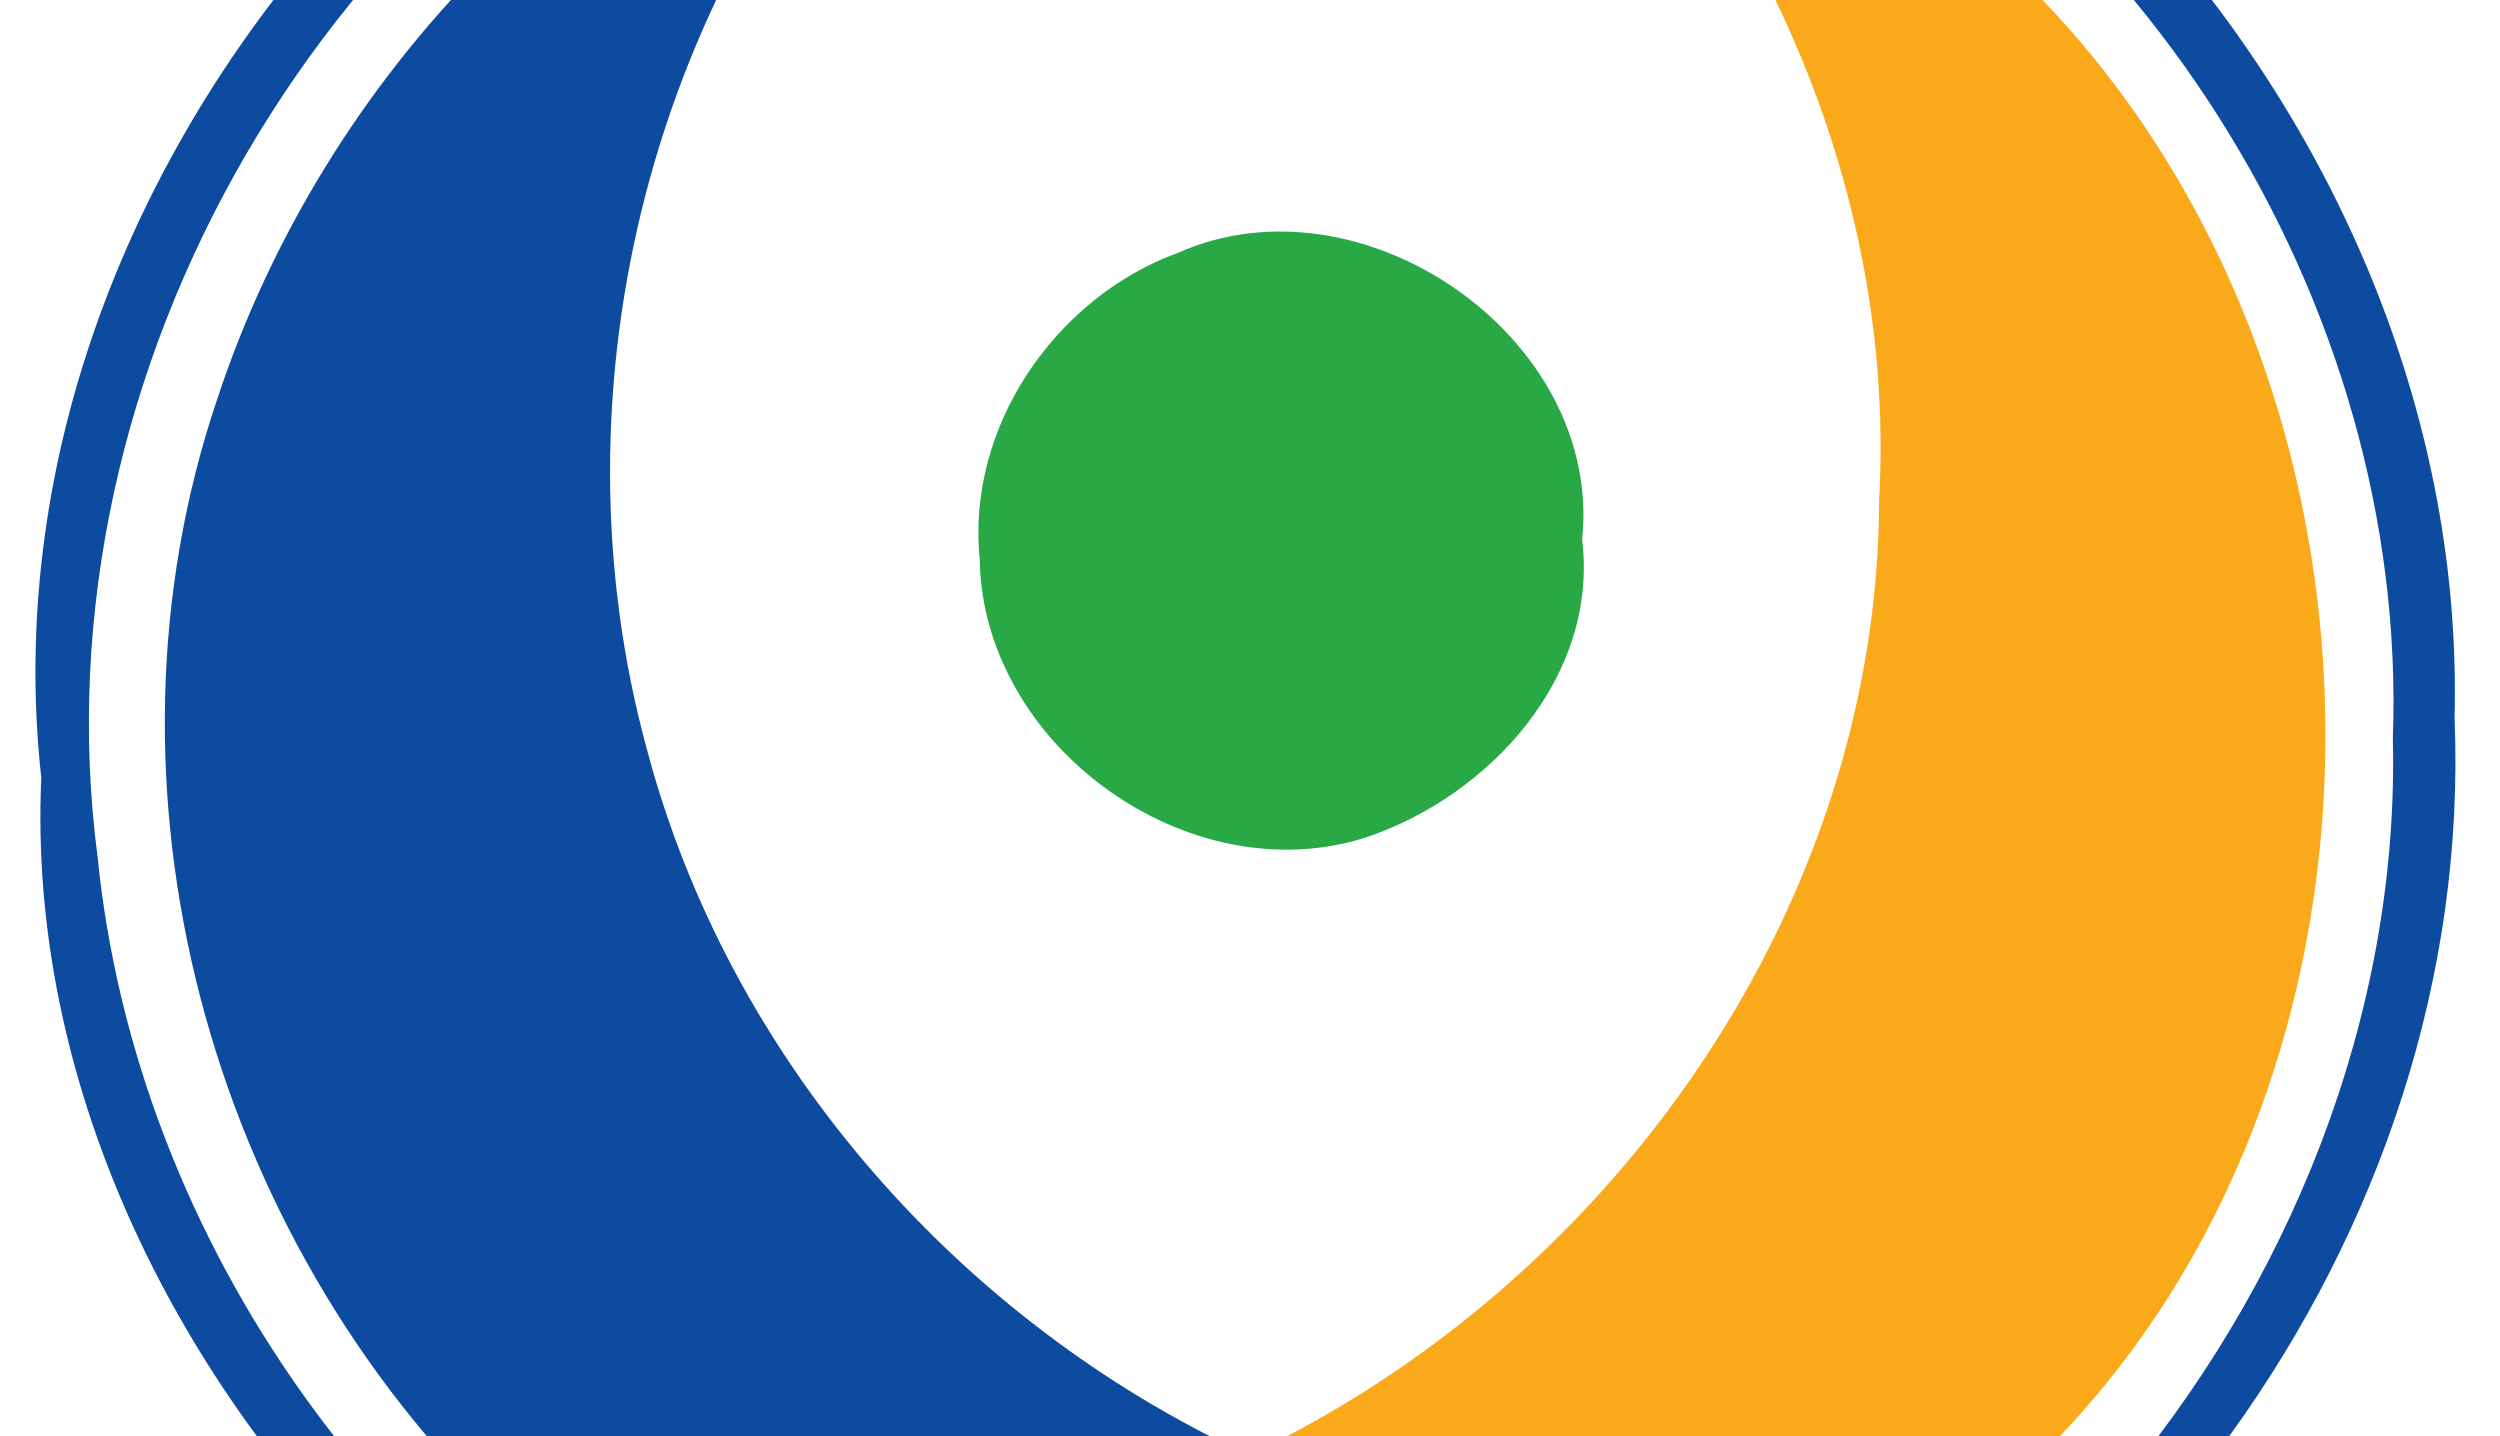 <?xml version="1.0" encoding="UTF-8"?>
<svg preserveAspectRatio="xMidYMid slice" xmlns="http://www.w3.org/2000/svg" width="470px" height="270px" viewBox="0 0 126 130">
  <g id="#0d4ba0ff">
    <path fill="#0d4ba0" opacity="1.00" d=" M 2.08 68.01 C -1.35 36.98 25.75 6.54 56.72 5.36 C 51.98 9.77 45.12 9.64 39.56 12.44 C 16.65 21.93 1.68 47.35 4.92 72.01 C 6.88 91.49 19.66 109.37 37.34 117.72 C 59.97 129.47 89.47 122.97 106.28 104.30 C 115.35 93.76 120.94 80.01 120.60 66.02 C 121.40 44.02 107.57 22.19 87.37 13.46 C 81.88 9.74 74.46 10.15 69.54 5.42 C 99.30 7.10 124.48 35.31 123.71 65.00 C 124.79 91.00 106.44 115.84 81.77 123.52 C 60.42 130.93 35.09 124.87 19.39 108.62 C 8.68 98.09 1.40 83.24 2.08 68.01 Z"></path>
    <path fill="#0d4ba0" opacity="1.00" d=" M 10.96 48.89 C 16.29 32.71 29.66 18.41 46.37 14.17 C 32.86 27.67 27.57 48.34 32.64 66.71 C 36.72 81.96 47.90 94.88 62.05 101.73 C 50.45 106.61 37.67 107.53 25.35 105.28 C 10.52 91.07 4.32 68.48 10.96 48.89 Z"></path>
  </g>
  <g id="#f9a919ff">
    <path fill="#f9a919" opacity="1.00" d=" M 79.27 14.11 C 81.99 14.77 84.66 15.59 87.35 16.36 C 91.56 19.97 96.75 22.32 100.53 26.47 C 122.46 46.21 123.06 85.05 100.52 104.32 C 88.40 107.91 75.15 107.02 63.63 101.82 C 81.58 93.00 94.66 74.26 94.71 54.00 C 95.53 39.26 89.40 24.68 79.27 14.11 Z"></path>
  </g>
  <g id="#29a946ff">
    <path fill="#29a946" opacity="1.00" d=" M 59.37 41.55 C 68.62 37.43 80.80 45.81 79.74 56.00 C 80.58 62.90 75.09 68.90 68.89 71.00 C 59.93 73.90 49.53 66.41 49.38 57.02 C 48.69 50.35 53.17 43.81 59.37 41.55 Z"></path>
    <path fill="#29a946" opacity="1.00" d=" M 25.35 105.28 C 37.67 107.53 50.45 106.61 62.05 101.73 L 62.80 101.48 L 63.63 101.82 C 75.15 107.02 88.40 107.91 100.52 104.32 C 96.65 110.15 89.92 112.90 83.86 115.83 C 64.48 124.08 40.59 119.86 25.35 105.28 Z"></path>
  </g>
</svg>
